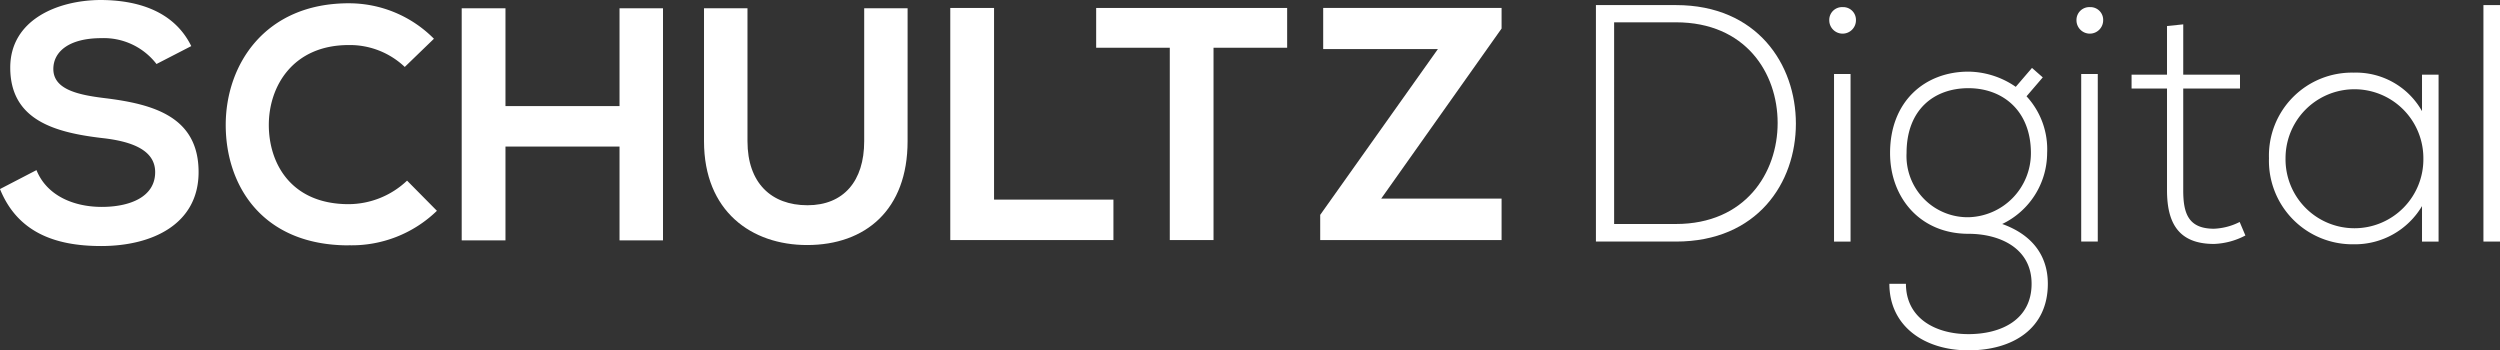 <svg xmlns="http://www.w3.org/2000/svg" xmlns:xlink="http://www.w3.org/1999/xlink" id="Group_104" data-name="Group 104" width="258.802" height="36.269" viewBox="0 0 258.802 36.269"><rect x="0" y="0" width="258.802" height="36.269" fill="#333333" stroke="none"/><defs><clipPath id="clip-path"><rect id="Rectangle_23" data-name="Rectangle 23" width="258.802" height="36.268" fill="#fff"></rect></clipPath></defs><g id="Group_34" data-name="Group 34" transform="translate(0 0)" clip-path="url(#clip-path)"><path id="Path_10" data-name="Path 10" d="M10.5,3.949c-3.366,0-4.978,1.407-4.978,3.191,0,2.094,2.472,2.677,5.355,3.022,5.012.618,9.681,1.921,9.681,7.653,0,5.356-4.736,7.655-10.094,7.655-4.907,0-8.683-1.51-10.466-5.9L3.776,17.61c1.065,2.642,3.843,3.809,6.761,3.809,2.849,0,5.526-.994,5.526-3.6,0-2.266-2.368-3.191-5.559-3.535C5.592,13.7,1.061,12.391,1.061,7c0-4.941,4.878-6.966,9.3-7,3.742,0,7.618,1.065,9.439,4.772L16.2,6.626a6.884,6.884,0,0,0-5.7-2.677" transform="translate(0 0)" fill="#fff"></path><path id="Path_11" data-name="Path 11" d="M73.041,25.945c-9,0-12.734-6.248-12.734-12.46,0-6.281,4.085-12.6,12.734-12.6a12.392,12.392,0,0,1,8.82,3.671l-3.02,2.919a8.253,8.253,0,0,0-5.8-2.266c-5.768,0-8.273,4.256-8.273,8.271,0,3.982,2.3,8.2,8.273,8.2a8.844,8.844,0,0,0,6.039-2.437l3.09,3.124a12.665,12.665,0,0,1-9.13,3.569" transform="translate(-36.94 -0.545)" fill="#fff"></path><path id="Path_12" data-name="Path 12" d="M139.692,16.529H127.885v9.712h-4.531V2.215h4.531V12.34h11.807V2.215h4.5V26.241h-4.5Z" transform="translate(-75.558 -1.357)" fill="#fff"></path><path id="Path_13" data-name="Path 13" d="M209.165,15.98c0,7.1-4.36,10.743-10.4,10.743-5.767,0-10.674-3.5-10.674-10.743V2.215h4.5V15.98c0,4.325,2.469,6.624,6.21,6.624s5.872-2.506,5.872-6.624V2.215h4.494Z" transform="translate(-115.211 -1.357)" fill="#fff"></path><path id="Path_14" data-name="Path 14" d="M258.417,21.968h12.358v4.187H253.886V2.128h4.531Z" transform="translate(-155.512 -1.304)" fill="#fff"></path><path id="Path_15" data-name="Path 15" d="M292.861,6.246V2.128h19.771V6.246H305.01V26.155h-4.528V6.246Z" transform="translate(-179.385 -1.304)" fill="#fff"></path><path id="Path_16" data-name="Path 16" d="M371.493,2.128V4.257L359.031,21.864h12.462v4.291H352.717V23.547L364.9,6.384H353.026V2.128Z" transform="translate(-216.048 -1.304)" fill="#fff"></path><path id="Path_17" data-name="Path 17" d="M447.079,13.634c0,6.121-3.987,12.206-12.416,12.206h-8.285V1.36h8.285c8.429,0,12.416,6.155,12.416,12.274M428.263,24.021h6.4c7.17,0,10.527-5.28,10.527-10.457S441.87,3.143,434.662,3.143h-6.4Z" transform="translate(-261.167 -0.833)" fill="#fff"></path><path id="Path_18" data-name="Path 18" d="M490.12,1.9a1.319,1.319,0,0,1,1.365,1.364,1.381,1.381,0,0,1-2.762,0,1.327,1.327,0,0,1,1.4-1.364m-.907,24.271h1.711V8.824h-1.711Z" transform="translate(-299.356 -1.163)" fill="#fff"></path><path id="Path_19" data-name="Path 19" d="M520.66,19.125l-1.68,1.959a8.087,8.087,0,0,1,2.132,5.874,8.168,8.168,0,0,1-4.651,7.345c3.042,1.085,4.723,3.219,4.723,6.191,0,4.651-3.638,6.889-8.221,6.889s-8.183-2.519-8.183-6.889h1.715c0,3.532,3.008,5.21,6.468,5.21s6.54-1.538,6.54-5.21c0-3.709-3.319-5.176-6.54-5.176-5,0-8.111-3.743-8.111-8.359,0-5.385,3.635-8.428,8.111-8.428a8.769,8.769,0,0,1,4.9,1.574l1.681-1.959Zm-14.1,7.834a6.33,6.33,0,0,0,6.4,6.644,6.628,6.628,0,0,0,6.472-6.644c0-4.37-2.9-6.715-6.472-6.715-3.532,0-6.4,2.2-6.4,6.715" transform="translate(-309.191 -11.115)" fill="#fff"></path><path id="Path_20" data-name="Path 20" d="M556.171,1.9a1.318,1.318,0,0,1,1.362,1.364,1.381,1.381,0,0,1-2.762,0,1.33,1.33,0,0,1,1.4-1.364M555.26,26.17h1.715V8.824H555.26Z" transform="translate(-339.812 -1.163)" fill="#fff"></path><path id="Path_21" data-name="Path 21" d="M574.835,11.716h5.876V13.15h-5.876V23.678c0,2.342.489,3.985,3.183,3.985a6.431,6.431,0,0,0,2.66-.7l.592,1.4a7.53,7.53,0,0,1-3.251.875c-3.672,0-4.863-2.168-4.863-5.559V13.15h-3.669V11.716h3.669V6.68l1.681-.174Z" transform="translate(-348.825 -3.985)" fill="#fff"></path><path id="Path_22" data-name="Path 22" d="M623.757,36.9h-1.715V33.224a8.071,8.071,0,0,1-7.064,3.953,8.644,8.644,0,0,1-8.778-8.919,8.585,8.585,0,0,1,8.778-8.849,7.834,7.834,0,0,1,7.064,3.987V19.62h1.715Zm-15.842-8.638a7.135,7.135,0,1,0,14.268,0,7.134,7.134,0,1,0-14.268,0" transform="translate(-371.314 -11.889)" fill="#fff"></path><rect id="Rectangle_22" data-name="Rectangle 22" width="1.715" height="24.48" transform="translate(257.087 0.527)" fill="#fff"></rect></g></svg>